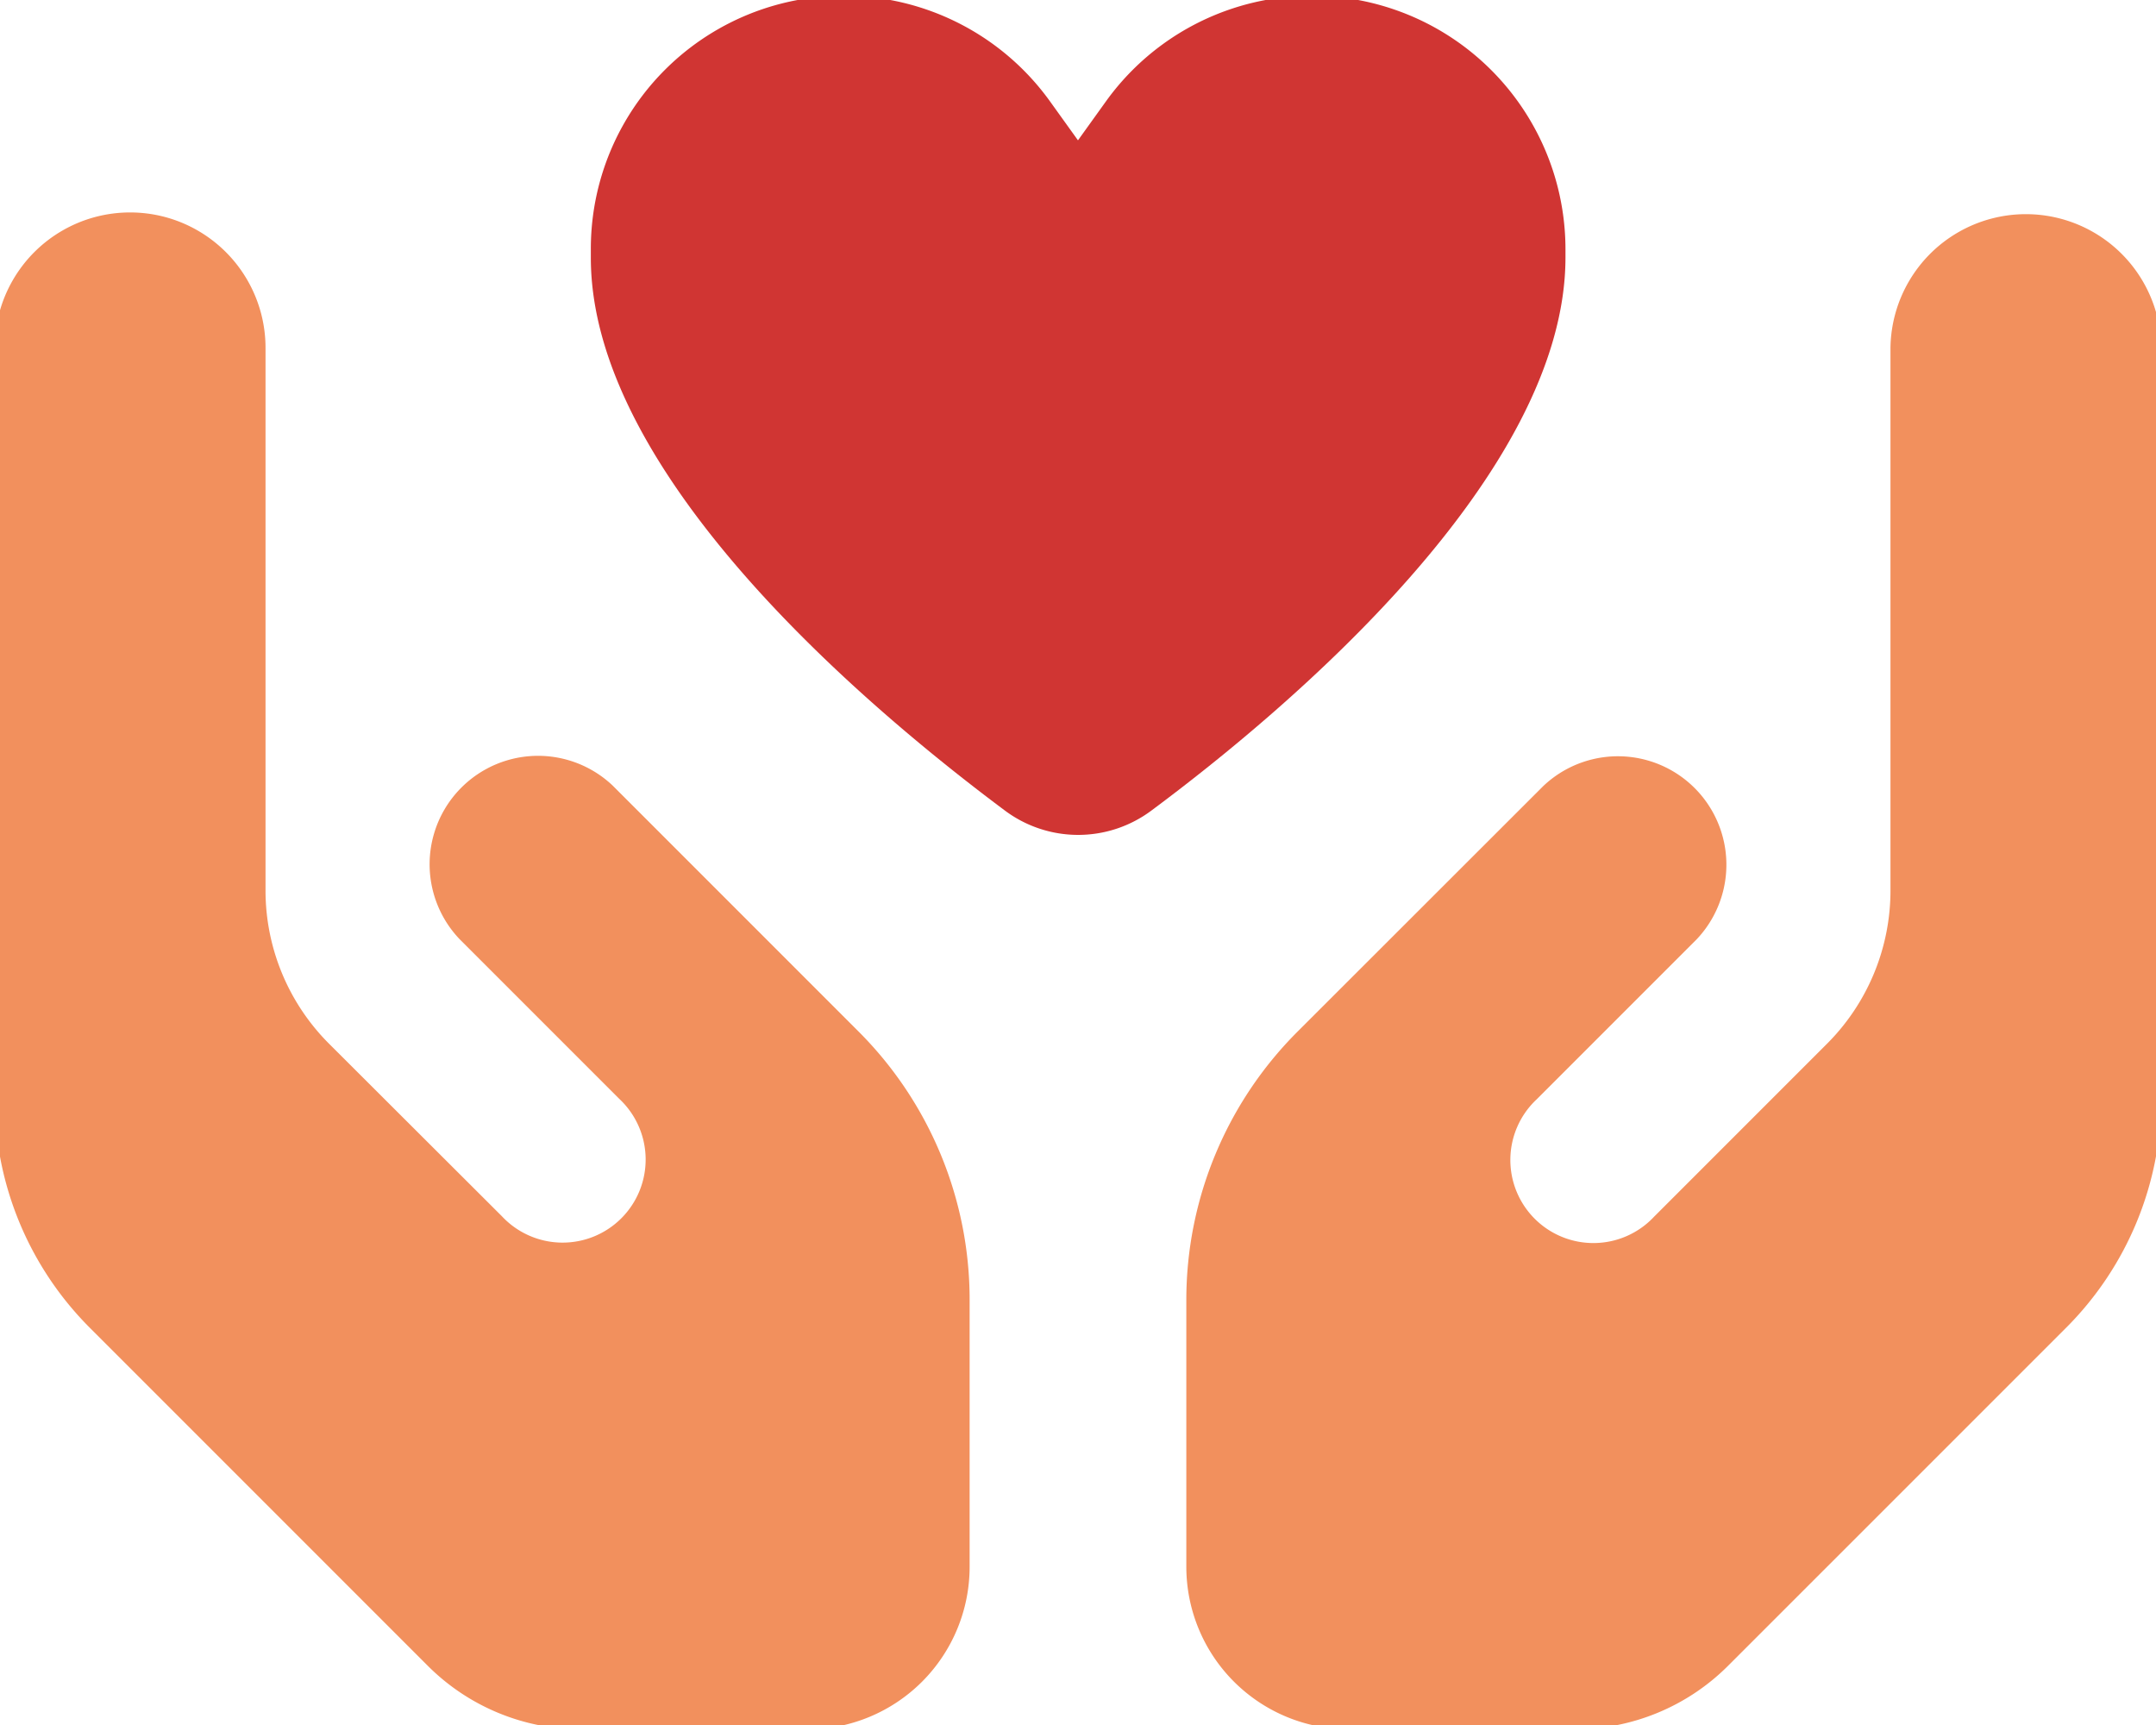 <?xml version="1.0" encoding="UTF-8"?> <svg xmlns="http://www.w3.org/2000/svg" xmlns:xlink="http://www.w3.org/1999/xlink" width="90" height="72" viewBox="0 0 90 72"><defs><clipPath id="clip-path"><rect id="Rectangle_1678" data-name="Rectangle 1678" width="90" height="72" transform="translate(0.222 0.177)" fill="none"></rect></clipPath></defs><g id="Groupe_3561" data-name="Groupe 3561" transform="translate(-0.222 -0.177)"><g id="Groupe_3560" data-name="Groupe 3560" clip-path="url(#clip-path)"><path id="Tracé_1719" data-name="Tracé 1719" d="M0,69.653v31.3a13.561,13.561,0,0,0,3.971,9.6l14.118,14.118a9.047,9.047,0,0,0,6.4,2.643h9.426a6.785,6.785,0,0,0,6.783-6.783v-11.15a15.831,15.831,0,0,0-4.635-11.192L25.8,87.925a4.527,4.527,0,0,0-6.4,6.4l6.67,6.67a3.467,3.467,0,1,1-4.9,4.9l-7.221-7.207a9.047,9.047,0,0,1-2.643-6.4V69.653A5.653,5.653,0,0,0,0,69.653m49.744,39.724v11.15a6.785,6.785,0,0,0,6.783,6.783h9.426a9.047,9.047,0,0,0,6.4-2.643L86.472,110.55a13.561,13.561,0,0,0,3.971-9.6v-31.3a5.653,5.653,0,0,0-11.305,0V92.292a9.047,9.047,0,0,1-2.643,6.4l-7.221,7.221a3.467,3.467,0,1,1-4.9-4.9l6.67-6.67a4.527,4.527,0,0,0-6.4-6.4L54.379,98.2a15.831,15.831,0,0,0-4.635,11.192Z" transform="translate(0 -54.956)" fill="#f2905d"></path><path id="Tracé_1720" data-name="Tracé 1720" d="M186.67,0a10.586,10.586,0,0,1,8.578,4.381l1.187,1.653,1.187-1.653a10.586,10.586,0,0,1,19.163,6.2v.339c0,9.1-11.588,18.852-17.269,23.077a5.109,5.109,0,0,1-6.147,0c-5.681-4.24-17.283-13.976-17.269-23.077v-.339A10.558,10.558,0,0,1,186.67,0" transform="translate(-151.214)" fill="#d03533"></path></g></g></svg> 